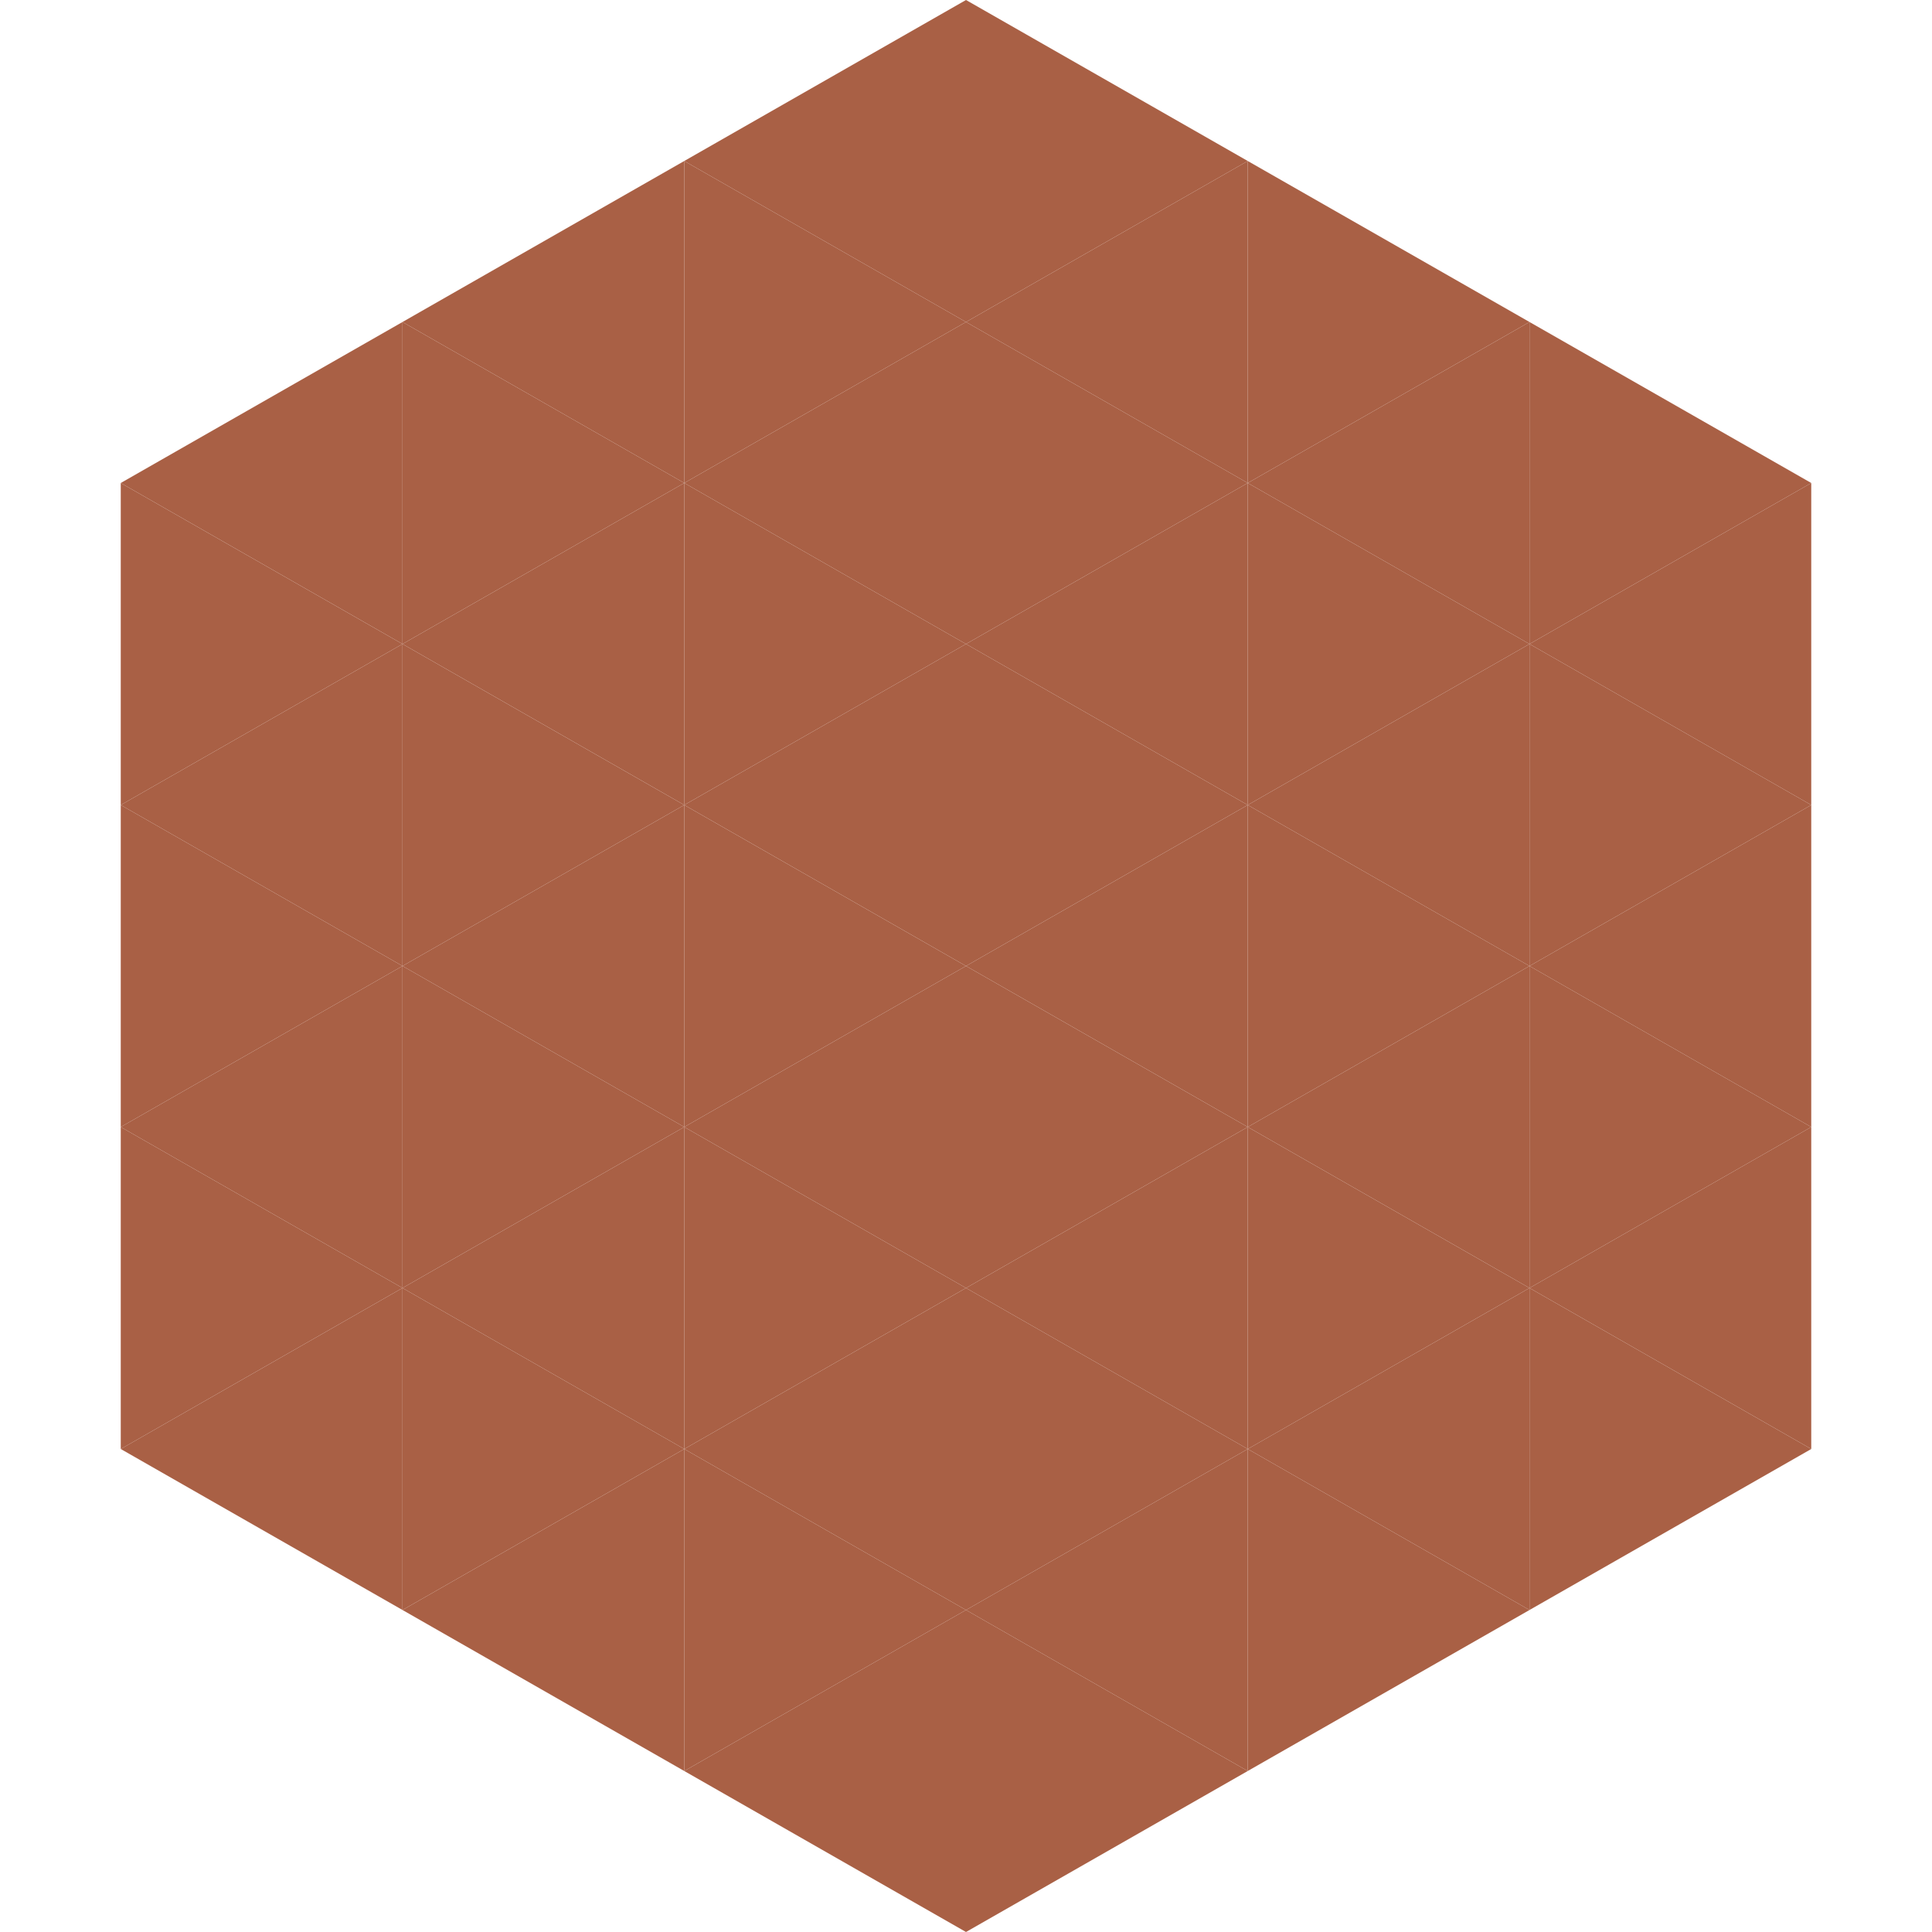<?xml version="1.0"?>
<!-- Generated by SVGo -->
<svg width="240" height="240"
     xmlns="http://www.w3.org/2000/svg"
     xmlns:xlink="http://www.w3.org/1999/xlink">
<polygon points="50,40 15,60 50,80" style="fill:rgb(169,96,69)" />
<polygon points="190,40 225,60 190,80" style="fill:rgb(169,96,69)" />
<polygon points="15,60 50,80 15,100" style="fill:rgb(169,96,69)" />
<polygon points="225,60 190,80 225,100" style="fill:rgb(169,96,69)" />
<polygon points="50,80 15,100 50,120" style="fill:rgb(169,96,69)" />
<polygon points="190,80 225,100 190,120" style="fill:rgb(169,96,69)" />
<polygon points="15,100 50,120 15,140" style="fill:rgb(169,96,69)" />
<polygon points="225,100 190,120 225,140" style="fill:rgb(169,96,69)" />
<polygon points="50,120 15,140 50,160" style="fill:rgb(169,96,69)" />
<polygon points="190,120 225,140 190,160" style="fill:rgb(169,96,69)" />
<polygon points="15,140 50,160 15,180" style="fill:rgb(169,96,69)" />
<polygon points="225,140 190,160 225,180" style="fill:rgb(169,96,69)" />
<polygon points="50,160 15,180 50,200" style="fill:rgb(169,96,69)" />
<polygon points="190,160 225,180 190,200" style="fill:rgb(169,96,69)" />
<polygon points="15,180 50,200 15,220" style="fill:rgb(255,255,255); fill-opacity:0" />
<polygon points="225,180 190,200 225,220" style="fill:rgb(255,255,255); fill-opacity:0" />
<polygon points="50,0 85,20 50,40" style="fill:rgb(255,255,255); fill-opacity:0" />
<polygon points="190,0 155,20 190,40" style="fill:rgb(255,255,255); fill-opacity:0" />
<polygon points="85,20 50,40 85,60" style="fill:rgb(169,96,69)" />
<polygon points="155,20 190,40 155,60" style="fill:rgb(169,96,69)" />
<polygon points="50,40 85,60 50,80" style="fill:rgb(169,96,69)" />
<polygon points="190,40 155,60 190,80" style="fill:rgb(169,96,69)" />
<polygon points="85,60 50,80 85,100" style="fill:rgb(169,96,69)" />
<polygon points="155,60 190,80 155,100" style="fill:rgb(169,96,69)" />
<polygon points="50,80 85,100 50,120" style="fill:rgb(169,96,69)" />
<polygon points="190,80 155,100 190,120" style="fill:rgb(169,96,69)" />
<polygon points="85,100 50,120 85,140" style="fill:rgb(169,96,69)" />
<polygon points="155,100 190,120 155,140" style="fill:rgb(169,96,69)" />
<polygon points="50,120 85,140 50,160" style="fill:rgb(169,96,69)" />
<polygon points="190,120 155,140 190,160" style="fill:rgb(169,96,69)" />
<polygon points="85,140 50,160 85,180" style="fill:rgb(169,96,69)" />
<polygon points="155,140 190,160 155,180" style="fill:rgb(169,96,69)" />
<polygon points="50,160 85,180 50,200" style="fill:rgb(169,96,69)" />
<polygon points="190,160 155,180 190,200" style="fill:rgb(169,96,69)" />
<polygon points="85,180 50,200 85,220" style="fill:rgb(169,96,69)" />
<polygon points="155,180 190,200 155,220" style="fill:rgb(169,96,69)" />
<polygon points="120,0 85,20 120,40" style="fill:rgb(169,96,69)" />
<polygon points="120,0 155,20 120,40" style="fill:rgb(169,96,69)" />
<polygon points="85,20 120,40 85,60" style="fill:rgb(169,96,69)" />
<polygon points="155,20 120,40 155,60" style="fill:rgb(169,96,69)" />
<polygon points="120,40 85,60 120,80" style="fill:rgb(169,96,69)" />
<polygon points="120,40 155,60 120,80" style="fill:rgb(169,96,69)" />
<polygon points="85,60 120,80 85,100" style="fill:rgb(169,96,69)" />
<polygon points="155,60 120,80 155,100" style="fill:rgb(169,96,69)" />
<polygon points="120,80 85,100 120,120" style="fill:rgb(169,96,69)" />
<polygon points="120,80 155,100 120,120" style="fill:rgb(169,96,69)" />
<polygon points="85,100 120,120 85,140" style="fill:rgb(169,96,69)" />
<polygon points="155,100 120,120 155,140" style="fill:rgb(169,96,69)" />
<polygon points="120,120 85,140 120,160" style="fill:rgb(169,96,69)" />
<polygon points="120,120 155,140 120,160" style="fill:rgb(169,96,69)" />
<polygon points="85,140 120,160 85,180" style="fill:rgb(169,96,69)" />
<polygon points="155,140 120,160 155,180" style="fill:rgb(169,96,69)" />
<polygon points="120,160 85,180 120,200" style="fill:rgb(169,96,69)" />
<polygon points="120,160 155,180 120,200" style="fill:rgb(169,96,69)" />
<polygon points="85,180 120,200 85,220" style="fill:rgb(169,96,69)" />
<polygon points="155,180 120,200 155,220" style="fill:rgb(169,96,69)" />
<polygon points="120,200 85,220 120,240" style="fill:rgb(169,96,69)" />
<polygon points="120,200 155,220 120,240" style="fill:rgb(169,96,69)" />
<polygon points="85,220 120,240 85,260" style="fill:rgb(255,255,255); fill-opacity:0" />
<polygon points="155,220 120,240 155,260" style="fill:rgb(255,255,255); fill-opacity:0" />
</svg>
